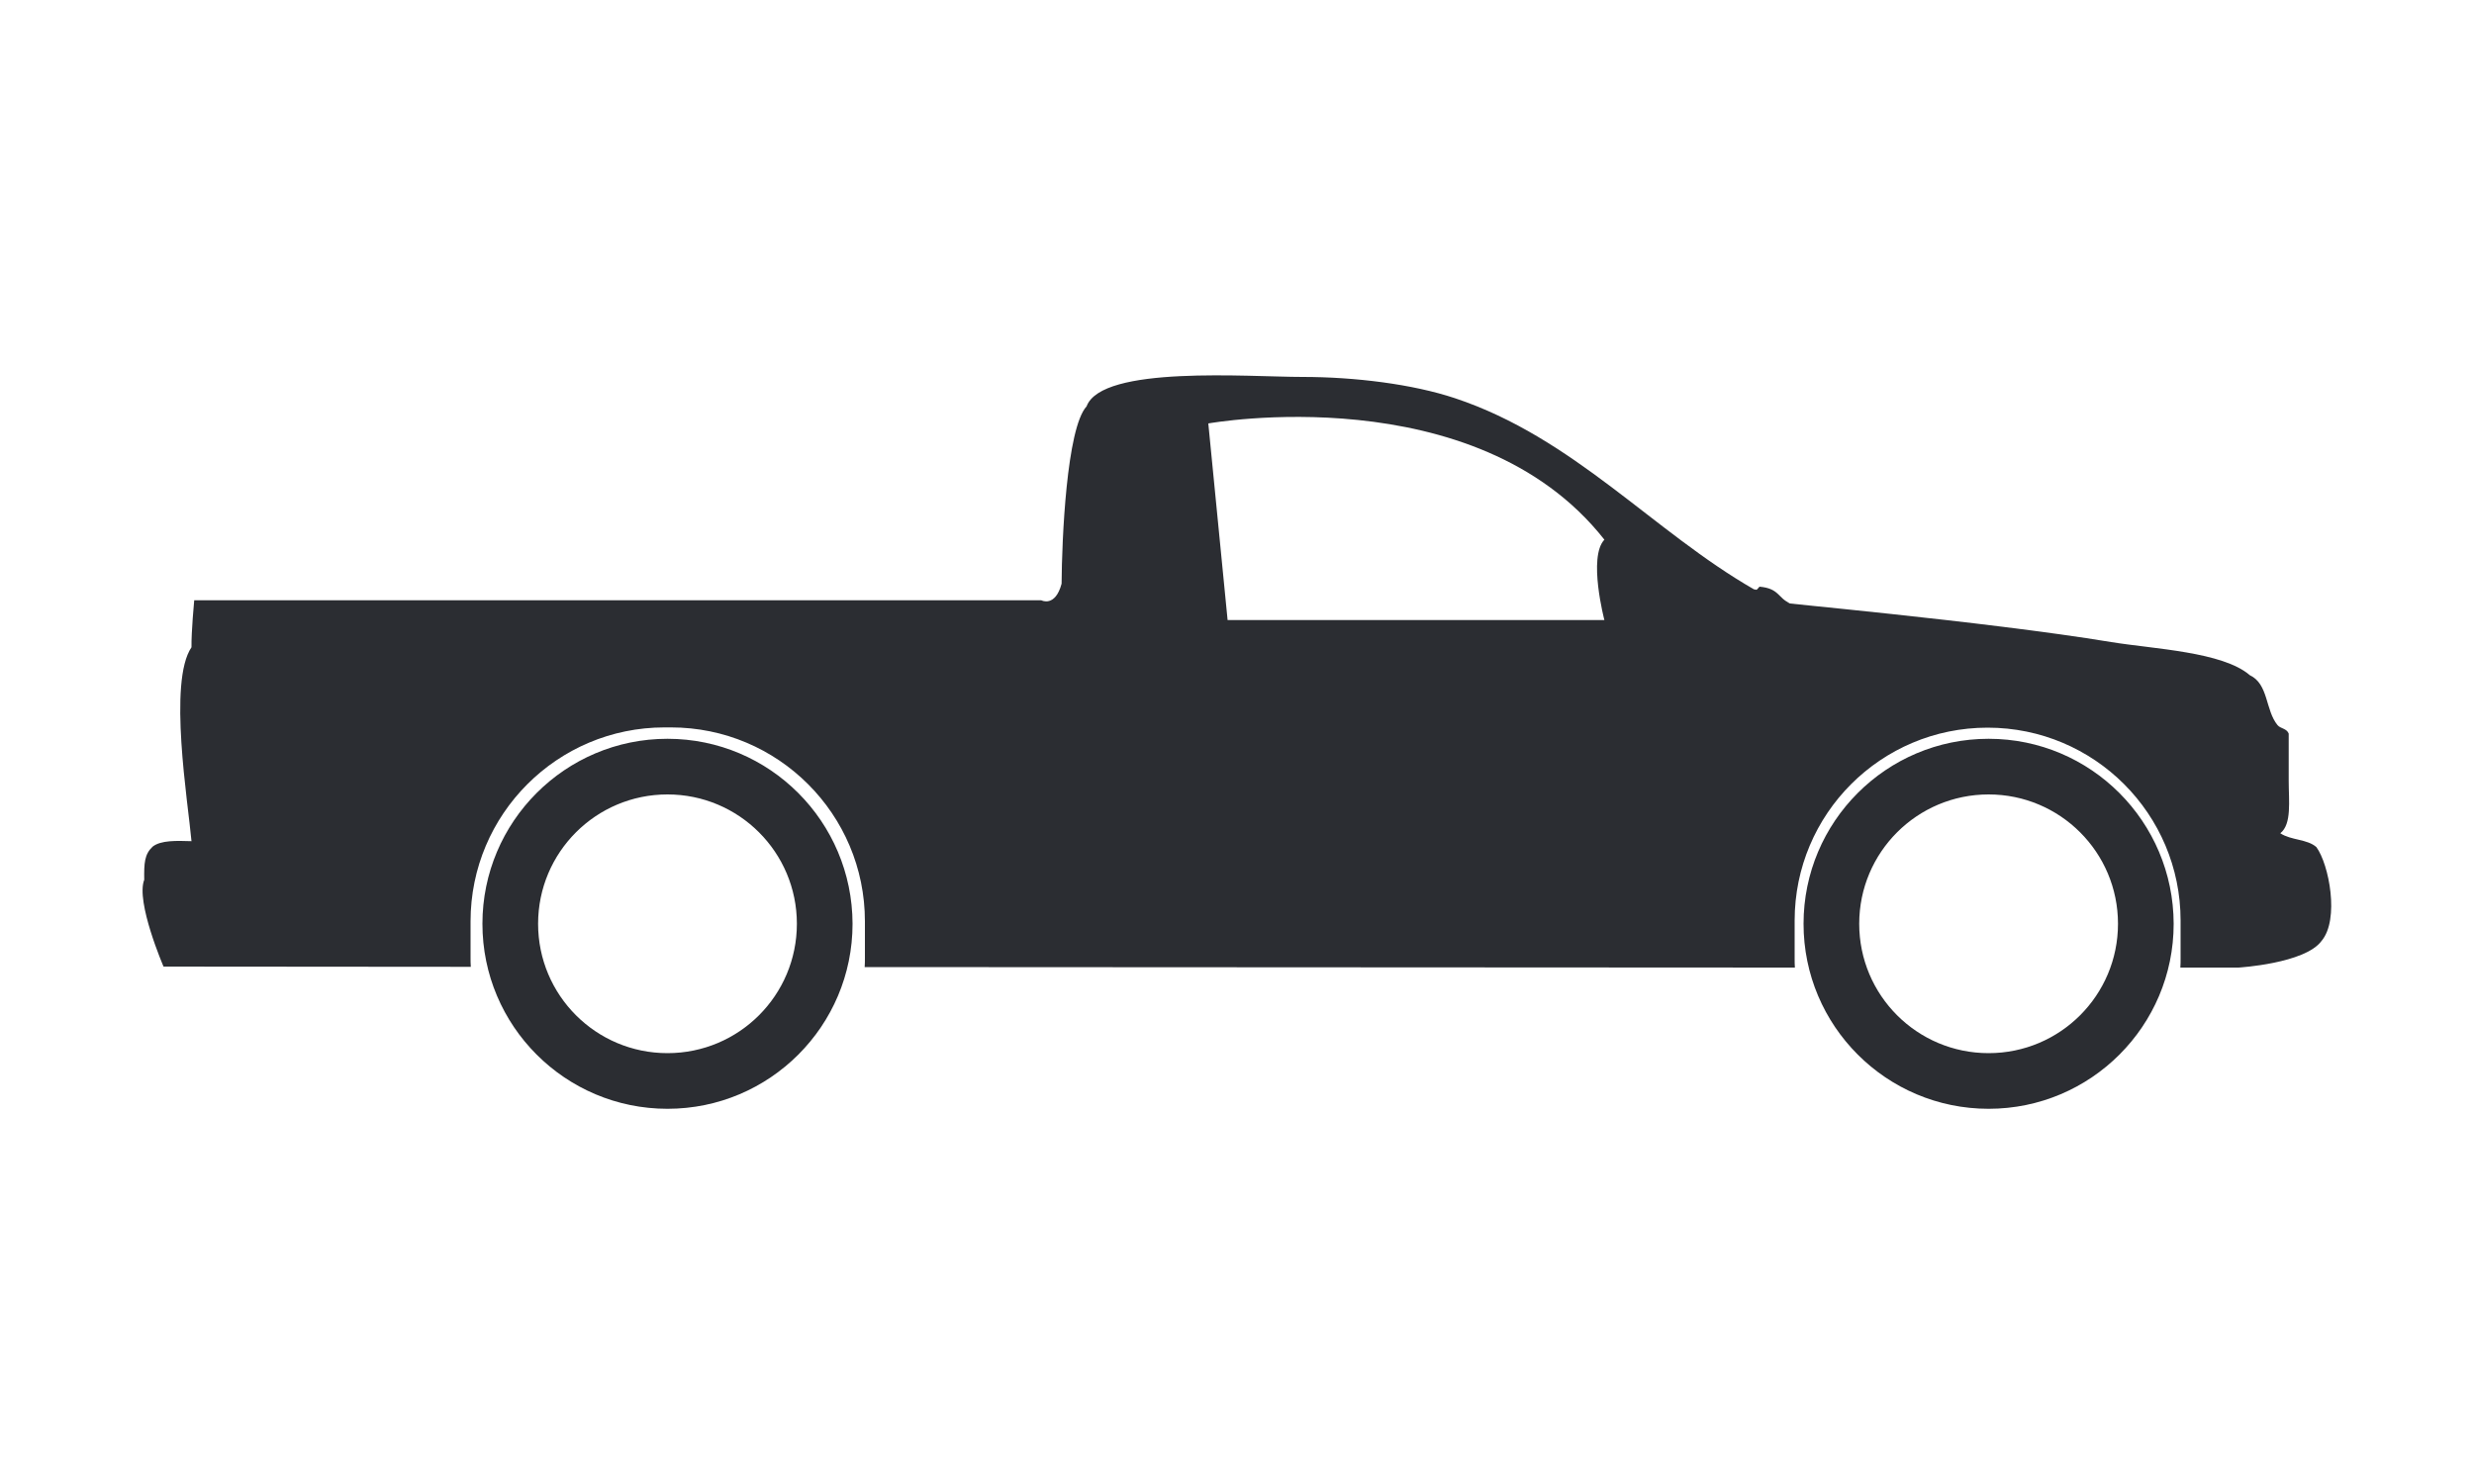 <?xml version="1.0" encoding="utf-8"?>
<!-- Generator: Adobe Illustrator 21.1.0, SVG Export Plug-In . SVG Version: 6.00 Build 0)  -->
<svg version="1.1" id="Shape_1_8_" xmlns="http://www.w3.org/2000/svg" xmlns:xlink="http://www.w3.org/1999/xlink" x="0px" y="0px"
	 viewBox="0 0 1000 600" style="enable-background:new 0 0 1000 600;" xml:space="preserve">
<style type="text/css">
	.st0{fill:#2B2D32;}
</style>
<g id="Shape_1">
	<g>
		<path class="st0" d="M269.8,298.7c-41.3,0-74.8,33.5-74.8,74.8s33.5,74.8,74.8,74.8s74.8-33.5,74.8-74.8
			C344.5,332.2,311.1,298.7,269.8,298.7z M269.8,425.8c-28.9,0-52.3-23.4-52.3-52.3s23.4-52.3,52.3-52.3s52.3,23.4,52.3,52.3
			S298.7,425.8,269.8,425.8z M803.8,298.7c-41.3,0-74.8,33.5-74.8,74.8s33.5,74.8,74.8,74.8s74.8-33.5,74.8-74.8
			C878.5,332.2,845.1,298.7,803.8,298.7z M803.8,425.8c-28.9,0-52.3-23.4-52.3-52.3s23.4-52.3,52.3-52.3s52.3,23.4,52.3,52.3
			S832.7,425.8,803.8,425.8z M936.3,342.5c-3.7-3.3-10.2-2.7-14.6-5.6c4.7-3.7,3.4-13,3.4-21.3c0-6.3,0-12.7,0-19
			c-0.8-2.1-3.3-2-4.5-3.4c-5-6.1-3.6-16.6-11.2-20.2c-11-9.5-38.8-10.6-56-13.4c-51.3-8.5-142.1-16.5-129.9-15.7
			c-4.9-2.1-4.3-6-12.3-6.7c-1.7,1.9-0.8,1.1-2.2,1.1c-40.8-23.4-72.8-61.3-120.9-77.3c-17.1-5.7-40.5-8.6-61.6-8.6
			c-21.8,0-81.1-4.8-87.3,11.9c-8.1,8.8-10,54.1-10.1,71.7c-2.6,9.7-8.2,6.7-8.2,6.7H78.5c0,0-1.2,12.7-1.1,19
			c-9.5,13.9-1.4,62.6,0,78.4c-6.1-0.2-12.4-0.4-15.7,2.2c-3.3,3.1-3.5,6.6-3.4,13.4c-3.5,8.9,7.8,35.1,7.8,35.1l124.2,0.1
			c-0.1-1.3-0.1-2.5-0.1-3.8v-14.6c0-43.3,35.1-78.4,78.4-78.4h2.6c43.3,0,78.4,35.1,78.4,78.4v14.6c0,1.3,0,2.6-0.1,3.9l376,0.2
			c-0.1-1.2-0.1-2.4-0.1-3.7v-15.3c0-43.1,34.9-78,78-78s78,34.9,78,78v15.3c0,1.2,0,2.5-0.1,3.7h23.5c0,0,26.9-1.6,33.6-10.8
			C945.7,371.7,941.4,349.5,936.3,342.5z M648.5,250.7H496.2l-7.8-79.5c0,0,107.9-19.4,160.1,47
			C641.8,225.2,648.5,250.7,648.5,250.7z"/>
	</g>
</g>
</svg>
